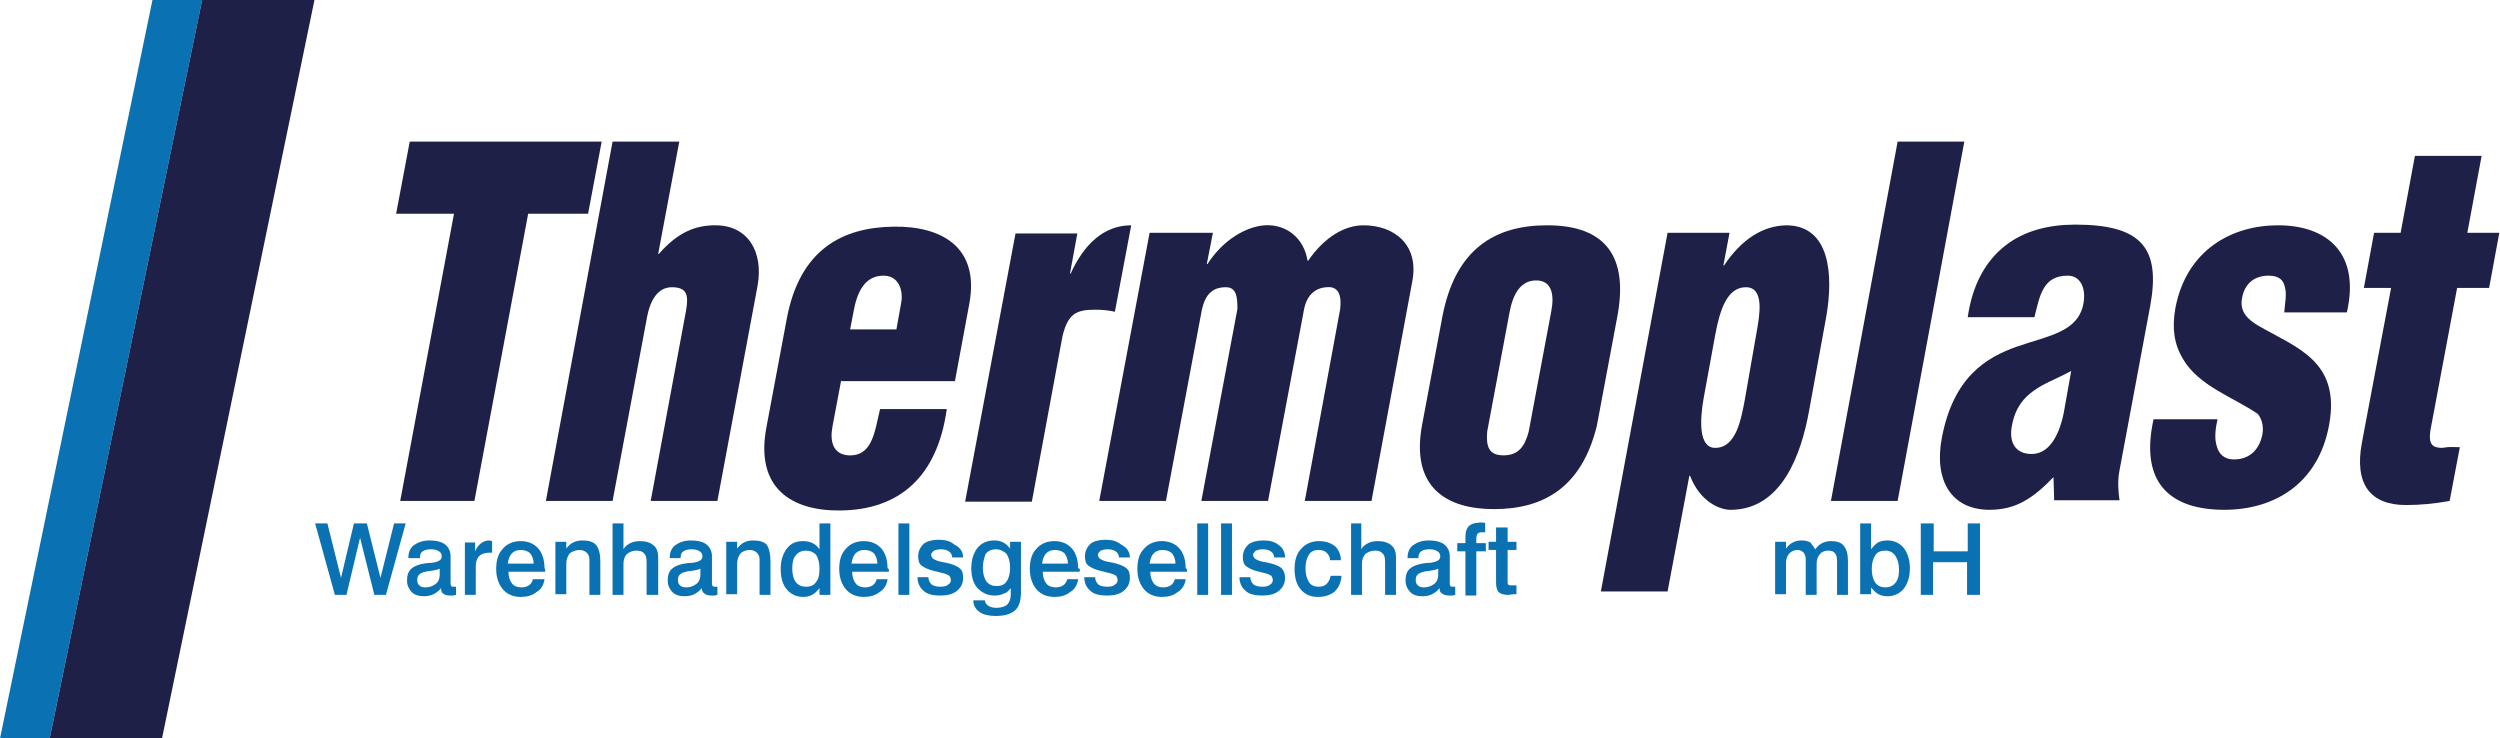 <?xml version="1.0" encoding="utf-8"?>
<!-- Generator: Adobe Illustrator 25.4.1, SVG Export Plug-In . SVG Version: 6.00 Build 0)  -->
<svg version="1.1" id="Ebene_1" xmlns="http://www.w3.org/2000/svg" xmlns:xlink="http://www.w3.org/1999/xlink" x="0px" y="0px"
	 width="367.3px" height="108.5px" viewBox="0 0 367.3 108.5" style="enable-background:new 0 0 367.3 108.5;" xml:space="preserve"
	>
<style type="text/css">
	.st0{fill:#1E2048;}
	.st1{fill:#0A71B3;}
</style>
<g>
	<g>
		<path class="st0" d="M60.2,20.8h28.2l-2,10.6h-8.8l-7.9,42.2H58.8l7.9-42.2h-8.5L60.2,20.8z"/>
		<path class="st0" d="M96.7,37.3h0.1c2.9-3.3,5.5-4.2,8.3-4.2c4.8,0,7.1,3.9,6.2,8.9l-5.9,31.6h-9.8l5.2-28
			c0.4-2.3,0.1-3.4-2.1-3.4c-2.2,0-3.2,2.2-3.6,4.2l-5.1,27.2h-9.8l9.8-52.8h9.8L96.7,37.3z"/>
		<path class="st0" d="M123.6,55.8l-1.3,6.9c-0.4,2.2,0.1,4,2.3,4.2c3.6,0.2,3.9-3.5,4.7-6.8h9.8c-1.4,10.1-7.1,14.8-15.6,14.9
			c-7.1,0.1-12.6-3.2-10.9-12.2l3-16c1.9-10.1,8.1-13.4,15.7-13.5c6.9-0.1,12.7,2.9,11.1,11.4l-2.1,11.3H123.6z M131.7,48.4l0.7-3.9
			c0.3-1.4-0.1-4-2.6-4c-2.8,0-3.9,2.5-4.4,5.3l-0.5,2.6H131.7z"/>
		<path class="st0" d="M158.3,34.2l-1.1,6h0.1c1.9-4.2,4.8-7.1,8.9-7.1l-2.4,12.7c-0.9-0.2-1.9-0.3-2.9-0.3c-2.8,0-4,0.6-4.8,3.9
			l-4.5,24.3h-9.8l7.4-39.4H158.3z"/>
		<path class="st0" d="M178.2,34.2l-0.9,4.6h0.1c2.3-3.6,5.7-5.5,8.4-5.7c3.2-0.2,5.8,1.9,6.3,5.2h0.1c2.4-3.5,5.4-5.2,8.1-5.2
			c4.6,0,8.2,2.9,7.2,8.2l-6,32.3h-9.8l5.2-28.2c0.2-1.8-0.1-3.4-2-3.2c-1.7,0.1-2.9,1.2-3.3,3.2l-5.3,28.2h-9.8l5.3-28.2
			c0-1.7-0.1-3.2-1.7-3.2c-2,0-3,1.1-3.5,3.2l-5.3,28.2h-9.8l7.4-39.4H178.2z"/>
		<path class="st0" d="M211.9,46.6c1.9-10.1,7.8-13.5,15.4-13.5c8.6,0,12,4.6,10.3,13.5l-3,16c-2.2,8.9-7.7,12.2-15.1,12.2
			c-7,0-12.2-3.2-10.6-12.2L211.9,46.6z M218.5,63.4c-0.2,2.3,0.3,3.5,2.4,3.5s3.1-1.2,3.7-3.5l3.3-17.6c0.5-2.5,0.1-4.6-2.2-4.6
			c-2.3,0-3.4,2-3.9,4.6L218.5,63.4z"/>
		<path class="st0" d="M254.1,34.2l-0.9,4.8h0.1c2.6-3.9,5.7-5.8,9.1-5.9c6.5,0,7,7.3,5.9,13.5l-2.5,13.7
			c-1.2,6.7-4.1,14.4-11.3,14.6c-1.7,0.1-4.7-1.1-6.2-5h-0.1l-3.2,17h-9.8l9.8-52.7H254.1z M258.1,48.7c0.4-2.3,1.2-6.5-1.6-6.5
			c-2.7,0-3.8,3.2-4.5,7l-1.7,9.3c-0.6,3.4-0.7,7.3,1.7,7.3c3.1,0,3.8-4.3,4.3-6.8L258.1,48.7z"/>
		<path class="st0" d="M269,73.6l9.8-52.8h9.8l-9.8,52.8H269z"/>
		<path class="st0" d="M301.7,70.1c-3,3.1-5.5,4.8-9.4,4.8c-5.6,0-8.2-4.3-7-10.6c1.7-8.9,6.5-11.8,11.1-13.4
			c4.6-1.6,8.9-2.1,9.7-6.3c0.4-2.2-0.4-4.1-2.3-4.1c-3.6,0-4.1,2.8-4.9,6.1h-9.8c0.7-4.9,2.7-8.3,5.5-10.5
			c2.8-2.2,6.4-3.1,10.3-3.1c9.7,0,12.6,3.4,11,12l-4.5,24.1c-0.3,1.5-0.2,3,0,4.4h-9.6L301.7,70.1z M304.3,54.5
			c-2.2,1.2-4,1.8-5.5,2.9c-1.4,1-2.7,2.4-3.2,5.1c-0.5,2.5,0.5,4.2,2.9,4.2c2.9,0,4.2-3.5,4.7-6L304.3,54.5z"/>
		<path class="st0" d="M335.6,45.9c0.1-1.3,0.4-2.7,0.1-3.7c-0.2-1-0.8-1.7-2.4-1.7c-1.9,0-3.5,1-3.9,3.3c-0.4,2.1,1,3.2,2.3,4
			c5.7,3.3,12.2,5.2,10.5,14.6c-1.6,8.8-8.2,12.5-15.4,12.5c-7.8,0-12.5-3.8-10.4-13.3h9.4c-0.3,1.3-0.5,2.8-0.1,4
			c0.3,1.1,1.1,1.9,2.5,1.9c2.1,0,3.7-1.2,4.2-3.7c0.2-1.2-0.1-2.3-0.7-3c-3.5-2.4-8.7-4.1-11-8.1c-1.3-2.2-1.6-4.5-1.1-7.4
			c1.6-8.5,8.2-12.2,15.1-12.2c7.2,0,12.1,4.1,10.1,12.8H335.6z"/>
		<path class="st0" d="M347.3,42.3l1.5-8.1h3.9l2.1-11.3h9.8l-2.1,11.3h4.7l-1.5,8.1h-4.7l-3.9,20.8c-0.4,2.3,0.4,2.7,1.7,2.7
			c1.2-0.2,1.5-0.1,2.6-0.1l-1.5,7.9c-2.2,0.4-4.3,0.6-6.4,0.6c-5.3,0-7.6-3.1-6.5-9.1l4.3-22.8H347.3z"/>
	</g>
	<g>
		<path class="st1" d="M46.3,76.9h1.8l2,8l1.9-8h1.9l2,8l2-8h1.7l-2.9,10.5H55L52.9,79l-2,8.4h-1.7L46.3,76.9z"/>
		<path class="st1" d="M64.8,86.4c-0.3,0.4-0.7,0.7-1.1,0.9c-0.4,0.2-0.9,0.3-1.4,0.3c-0.8,0-1.4-0.2-1.8-0.6
			c-0.4-0.4-0.7-1-0.7-1.7c0-0.8,0.2-1.4,0.7-1.8c0.5-0.4,1.3-0.7,2.6-0.8c0,0,0.1,0,0.2,0c1-0.1,1.6-0.4,1.6-0.9
			c0-0.4-0.1-0.6-0.4-0.8c-0.3-0.2-0.7-0.3-1.2-0.3c-0.5,0-0.9,0.1-1.2,0.3c-0.3,0.2-0.4,0.5-0.4,0.9V82H60v-0.1
			c0-0.8,0.3-1.4,0.8-1.8c0.6-0.4,1.3-0.7,2.3-0.7c1,0,1.8,0.2,2.3,0.6c0.5,0.4,0.8,1,0.8,1.7v3.8c0,0.3,0,0.5,0.1,0.6
			c0.1,0.1,0.2,0.1,0.4,0.1c0,0,0.1,0,0.1,0c0,0,0.1,0,0.2,0v1.2c-0.1,0-0.3,0.1-0.4,0.1c-0.1,0-0.3,0-0.4,0c-0.5,0-0.9-0.1-1.1-0.3
			C64.9,87.1,64.8,86.8,64.8,86.4z M64.7,83.5c-0.3,0.2-0.9,0.3-1.6,0.4c-0.3,0-0.5,0.1-0.6,0.1c-0.4,0.1-0.7,0.2-0.9,0.4
			c-0.2,0.2-0.3,0.4-0.3,0.8c0,0.4,0.1,0.6,0.3,0.8c0.2,0.2,0.5,0.3,0.9,0.3c0.6,0,1.1-0.2,1.5-0.5c0.4-0.3,0.6-0.8,0.6-1.3V83.5z"
			/>
		<path class="st1" d="M72.3,79.5v1.7h-0.4c-0.7,0-1.2,0.2-1.5,0.5c-0.3,0.3-0.5,0.8-0.5,1.5v4.2h-1.6v-7.7h1.5V81
			c0.2-0.5,0.5-0.9,0.9-1.2c0.4-0.3,0.8-0.4,1.3-0.4c0,0,0,0,0,0C72.1,79.5,72.2,79.5,72.3,79.5z"/>
		<path class="st1" d="M80.1,84h-5.4c0,0.7,0.2,1.3,0.5,1.7c0.3,0.4,0.8,0.6,1.4,0.6c0.4,0,0.8-0.1,1.1-0.3c0.3-0.2,0.5-0.5,0.6-0.9
			H80c-0.1,0.8-0.5,1.5-1.2,1.9c-0.6,0.5-1.4,0.7-2.3,0.7c-1.1,0-2-0.4-2.6-1.1c-0.6-0.7-1-1.7-1-3c0-1.3,0.3-2.3,1-3
			c0.6-0.7,1.5-1.1,2.6-1.1c1.1,0,2,0.4,2.6,1.1c0.6,0.7,0.9,1.7,0.9,2.9C80.1,83.5,80.1,83.7,80.1,84C80.1,84,80.1,84,80.1,84z
			 M78.4,82.8c0-0.6-0.2-1.1-0.5-1.5c-0.3-0.3-0.8-0.5-1.4-0.5c-0.6,0-1,0.2-1.3,0.5c-0.3,0.3-0.5,0.8-0.6,1.5H78.4z"/>
		<path class="st1" d="M88.2,82.5v4.9h-1.6v-5.1c0-0.5-0.1-0.8-0.4-1.1c-0.2-0.2-0.6-0.4-1-0.4c-0.6,0-1.1,0.2-1.5,0.5
			c-0.3,0.4-0.5,0.9-0.5,1.5v4.5h-1.6v-7.7h1.6v1c0.3-0.4,0.6-0.7,1-0.9c0.4-0.2,0.9-0.3,1.3-0.3c1,0,1.7,0.2,2.1,0.7
			C88,80.6,88.2,81.4,88.2,82.5z"/>
		<path class="st1" d="M90,76.9h1.6v3.8c0.2-0.4,0.6-0.7,1-0.9c0.4-0.2,0.9-0.3,1.4-0.3c0.9,0,1.5,0.2,2,0.6c0.5,0.4,0.7,1,0.7,1.8
			c0,0,0,0.1,0,0.3c0,0.2,0,0.3,0,0.4v4.8H95v-4.8c0-0.6-0.1-1.1-0.4-1.3c-0.2-0.3-0.6-0.4-1.1-0.4c-0.6,0-1,0.2-1.4,0.5
			c-0.3,0.3-0.5,0.8-0.5,1.4v4.6H90V76.9z"/>
		<path class="st1" d="M103.1,86.4c-0.3,0.4-0.7,0.7-1.1,0.9c-0.4,0.2-0.9,0.3-1.4,0.3c-0.8,0-1.4-0.2-1.8-0.6
			c-0.4-0.4-0.7-1-0.7-1.7c0-0.8,0.2-1.4,0.7-1.8c0.5-0.4,1.3-0.7,2.6-0.8c0,0,0.1,0,0.2,0c1-0.1,1.6-0.4,1.6-0.9
			c0-0.4-0.1-0.6-0.4-0.8c-0.3-0.2-0.7-0.3-1.2-0.3c-0.5,0-0.9,0.1-1.2,0.3c-0.3,0.2-0.4,0.5-0.4,0.9V82h-1.6v-0.1
			c0-0.8,0.3-1.4,0.8-1.8c0.6-0.4,1.3-0.7,2.3-0.7c1,0,1.8,0.2,2.3,0.6c0.5,0.4,0.8,1,0.8,1.7v3.8c0,0.3,0,0.5,0.1,0.6
			c0.1,0.1,0.2,0.1,0.4,0.1c0,0,0.1,0,0.1,0c0,0,0.1,0,0.2,0v1.2c-0.1,0-0.3,0.1-0.4,0.1c-0.1,0-0.3,0-0.4,0c-0.5,0-0.9-0.1-1.1-0.3
			C103.3,87.1,103.1,86.8,103.1,86.4z M103,83.5c-0.3,0.2-0.9,0.3-1.6,0.4c-0.3,0-0.5,0.1-0.6,0.1c-0.4,0.1-0.7,0.2-0.9,0.4
			c-0.2,0.2-0.3,0.4-0.3,0.8c0,0.4,0.1,0.6,0.3,0.8c0.2,0.2,0.5,0.3,0.9,0.3c0.6,0,1.1-0.2,1.5-0.5c0.4-0.3,0.6-0.8,0.6-1.3V83.5z"
			/>
		<path class="st1" d="M113.2,82.5v4.9h-1.6v-5.1c0-0.5-0.1-0.8-0.4-1.1c-0.2-0.2-0.6-0.4-1-0.4c-0.6,0-1.1,0.2-1.4,0.5
			c-0.3,0.4-0.5,0.9-0.5,1.5v4.5h-1.6v-7.7h1.6v1c0.3-0.4,0.6-0.7,1-0.9c0.4-0.2,0.9-0.3,1.3-0.3c1,0,1.7,0.2,2.1,0.7
			C113,80.6,113.2,81.4,113.2,82.5z"/>
		<path class="st1" d="M120.4,76.9h1.6v10.5h-1.6v-1c-0.3,0.4-0.7,0.8-1.1,1c-0.4,0.2-0.8,0.3-1.3,0.3c-1,0-1.8-0.4-2.4-1.1
			c-0.6-0.7-0.9-1.7-0.9-3c0-1.2,0.3-2.2,0.9-3c0.6-0.8,1.4-1.1,2.4-1.1c0.5,0,1,0.1,1.4,0.3c0.4,0.2,0.7,0.5,1,0.9V76.9z
			 M118.4,80.9c-0.6,0-1.1,0.2-1.5,0.7c-0.4,0.5-0.5,1.1-0.5,2c0,0.8,0.2,1.5,0.5,1.9c0.4,0.5,0.9,0.7,1.5,0.7
			c0.7,0,1.2-0.2,1.5-0.7c0.4-0.5,0.5-1.1,0.5-2c0-0.9-0.2-1.5-0.5-2C119.5,81.1,119,80.9,118.4,80.9z"/>
		<path class="st1" d="M130.6,84h-5.4c0,0.7,0.2,1.3,0.5,1.7c0.3,0.4,0.8,0.6,1.4,0.6c0.4,0,0.8-0.1,1.1-0.3
			c0.3-0.2,0.5-0.5,0.6-0.9h1.6c-0.1,0.8-0.5,1.5-1.2,1.9c-0.6,0.5-1.4,0.7-2.3,0.7c-1.1,0-2-0.4-2.6-1.1c-0.6-0.7-1-1.7-1-3
			c0-1.3,0.3-2.3,1-3c0.6-0.7,1.5-1.1,2.6-1.1c1.1,0,2,0.4,2.6,1.1c0.6,0.7,0.9,1.7,0.9,2.9C130.6,83.5,130.6,83.7,130.6,84
			C130.6,84,130.6,84,130.6,84z M128.9,82.8c0-0.6-0.2-1.1-0.5-1.5c-0.3-0.3-0.8-0.5-1.4-0.5c-0.6,0-1,0.2-1.3,0.5
			c-0.3,0.3-0.5,0.8-0.6,1.5H128.9z"/>
		<path class="st1" d="M132,76.9h1.6v10.5H132V76.9z"/>
		<path class="st1" d="M141.5,81.9h-1.6c0-0.4-0.2-0.7-0.5-0.9c-0.3-0.2-0.7-0.3-1.2-0.3c-0.4,0-0.7,0.1-1,0.2
			c-0.2,0.2-0.4,0.4-0.4,0.6c0,0.2,0.1,0.4,0.3,0.6c0.2,0.1,0.5,0.3,1,0.4l1,0.2c0.9,0.2,1.6,0.5,1.9,0.8c0.4,0.3,0.5,0.8,0.5,1.4
			c0,0.8-0.3,1.4-0.9,1.9c-0.6,0.5-1.4,0.7-2.5,0.7c-1,0-1.9-0.2-2.4-0.7c-0.6-0.5-0.9-1.2-0.9-2h1.6c0,0.5,0.2,0.8,0.5,1.1
			c0.3,0.2,0.7,0.3,1.3,0.3c0.5,0,0.9-0.1,1.1-0.3c0.3-0.2,0.4-0.4,0.4-0.7c0-0.2-0.1-0.4-0.2-0.6c-0.2-0.1-0.5-0.3-1-0.4l-1.2-0.3
			c-0.9-0.2-1.5-0.5-1.9-0.8c-0.4-0.3-0.5-0.8-0.5-1.4c0-0.7,0.3-1.3,0.8-1.8c0.5-0.4,1.3-0.6,2.2-0.6c1,0,1.7,0.2,2.3,0.7
			C141.2,80.5,141.5,81.2,141.5,81.9z"/>
		<path class="st1" d="M148.5,86.4c-0.3,0.4-0.6,0.7-1,0.8c-0.4,0.2-0.8,0.3-1.4,0.3c-1,0-1.8-0.4-2.5-1.1c-0.6-0.7-0.9-1.7-0.9-2.9
			c0-1.2,0.3-2.2,0.9-3c0.6-0.7,1.4-1.1,2.5-1.1c0.5,0,0.9,0.1,1.3,0.3c0.4,0.2,0.7,0.5,1,0.9v-1h1.6v7.4c0,1.3-0.3,2.2-0.9,2.7
			c-0.6,0.5-1.5,0.8-2.8,0.8c-1,0-1.9-0.2-2.4-0.6c-0.6-0.4-0.9-1-0.9-1.7h1.7c0,0.3,0.2,0.6,0.5,0.8c0.3,0.2,0.7,0.3,1.2,0.3
			c0.7,0,1.3-0.2,1.6-0.5c0.3-0.3,0.5-0.8,0.5-1.5V86.4z M144.4,83.4c0,0.9,0.2,1.5,0.5,2c0.4,0.5,0.9,0.7,1.5,0.7
			c0.7,0,1.2-0.2,1.5-0.7c0.3-0.4,0.5-1.1,0.5-2c0-0.9-0.2-1.5-0.5-2c-0.4-0.4-0.9-0.7-1.6-0.7c-0.6,0-1.1,0.2-1.5,0.7
			C144.6,82,144.4,82.6,144.4,83.4z"/>
		<path class="st1" d="M158.6,84h-5.4c0,0.7,0.2,1.3,0.5,1.7c0.3,0.4,0.8,0.6,1.4,0.6c0.4,0,0.8-0.1,1.1-0.3
			c0.3-0.2,0.5-0.5,0.6-0.9h1.6c-0.1,0.8-0.5,1.5-1.2,1.9c-0.6,0.5-1.4,0.7-2.3,0.7c-1.1,0-2-0.4-2.6-1.1c-0.6-0.7-1-1.7-1-3
			c0-1.3,0.3-2.3,1-3c0.6-0.7,1.5-1.1,2.6-1.1c1.1,0,2,0.4,2.6,1.1c0.6,0.7,0.9,1.7,0.9,2.9C158.7,83.5,158.7,83.7,158.6,84
			C158.6,84,158.6,84,158.6,84z M156.9,82.8c0-0.6-0.2-1.1-0.5-1.5c-0.3-0.3-0.8-0.5-1.4-0.5c-0.6,0-1,0.2-1.3,0.5
			c-0.3,0.3-0.5,0.8-0.6,1.5H156.9z"/>
		<path class="st1" d="M166,81.9h-1.6c0-0.4-0.2-0.7-0.5-0.9c-0.3-0.2-0.7-0.3-1.2-0.3c-0.4,0-0.7,0.1-1,0.2
			c-0.2,0.2-0.4,0.4-0.4,0.6c0,0.2,0.1,0.4,0.3,0.6c0.2,0.1,0.5,0.3,1,0.4l1,0.2c0.9,0.2,1.6,0.5,1.9,0.8c0.4,0.3,0.5,0.8,0.5,1.4
			c0,0.8-0.3,1.4-0.9,1.9c-0.6,0.5-1.4,0.7-2.5,0.7c-1,0-1.9-0.2-2.4-0.7c-0.6-0.5-0.9-1.2-0.9-2h1.6c0,0.5,0.2,0.8,0.5,1.1
			c0.3,0.2,0.7,0.3,1.3,0.3c0.5,0,0.9-0.1,1.1-0.3c0.3-0.2,0.4-0.4,0.4-0.7c0-0.2-0.1-0.4-0.2-0.6c-0.2-0.1-0.5-0.3-1-0.4l-1.2-0.3
			c-0.9-0.2-1.5-0.5-1.9-0.8c-0.4-0.3-0.5-0.8-0.5-1.4c0-0.7,0.3-1.3,0.8-1.8c0.5-0.4,1.3-0.6,2.2-0.6c1,0,1.7,0.2,2.3,0.7
			C165.7,80.5,166,81.2,166,81.9z"/>
		<path class="st1" d="M174.4,84H169c0,0.7,0.2,1.3,0.5,1.7c0.3,0.4,0.8,0.6,1.4,0.6c0.4,0,0.8-0.1,1.1-0.3c0.3-0.2,0.5-0.5,0.6-0.9
			h1.6c-0.1,0.8-0.5,1.5-1.2,1.9c-0.6,0.5-1.4,0.7-2.3,0.7c-1.1,0-2-0.4-2.6-1.1c-0.6-0.7-1-1.7-1-3c0-1.3,0.3-2.3,1-3
			c0.6-0.7,1.5-1.1,2.6-1.1c1.1,0,2,0.4,2.6,1.1c0.6,0.7,0.9,1.7,0.9,2.9C174.4,83.5,174.4,83.7,174.4,84
			C174.4,84,174.4,84,174.4,84z M172.7,82.8c0-0.6-0.2-1.1-0.5-1.5c-0.3-0.3-0.8-0.5-1.4-0.5c-0.6,0-1,0.2-1.3,0.5
			c-0.3,0.3-0.5,0.8-0.6,1.5H172.7z"/>
		<path class="st1" d="M175.9,76.9h1.6v10.5h-1.6V76.9z"/>
		<path class="st1" d="M179.4,76.9h1.6v10.5h-1.6V76.9z"/>
		<path class="st1" d="M188.8,81.9h-1.6c0-0.4-0.2-0.7-0.5-0.9c-0.3-0.2-0.7-0.3-1.2-0.3c-0.4,0-0.7,0.1-1,0.2
			c-0.2,0.2-0.4,0.4-0.4,0.6c0,0.2,0.1,0.4,0.3,0.6c0.2,0.1,0.5,0.3,1,0.4l1,0.2c0.9,0.2,1.6,0.5,1.9,0.8c0.3,0.3,0.5,0.8,0.5,1.4
			c0,0.8-0.3,1.4-0.9,1.9c-0.6,0.5-1.4,0.7-2.5,0.7c-1,0-1.9-0.2-2.4-0.7c-0.6-0.5-0.9-1.2-0.9-2h1.6c0,0.5,0.2,0.8,0.5,1.1
			c0.3,0.2,0.7,0.3,1.3,0.3c0.5,0,0.9-0.1,1.1-0.3c0.3-0.2,0.4-0.4,0.4-0.7c0-0.2-0.1-0.4-0.2-0.6c-0.2-0.1-0.5-0.3-1-0.4L185,84
			c-0.9-0.2-1.5-0.5-1.9-0.8c-0.4-0.3-0.5-0.8-0.5-1.4c0-0.7,0.3-1.3,0.8-1.8c0.5-0.4,1.3-0.6,2.2-0.6c1,0,1.7,0.2,2.3,0.7
			C188.5,80.5,188.8,81.2,188.8,81.9z"/>
		<path class="st1" d="M197,82.3h-1.6c0-0.5-0.2-0.8-0.5-1.1c-0.3-0.3-0.7-0.4-1.2-0.4c-0.6,0-1.1,0.2-1.4,0.7
			c-0.3,0.5-0.5,1.1-0.5,2c0,0.9,0.2,1.5,0.5,2c0.3,0.5,0.8,0.7,1.4,0.7c0.5,0,0.9-0.1,1.2-0.4c0.3-0.3,0.5-0.7,0.6-1.2h1.6
			c-0.1,1-0.4,1.7-1,2.3c-0.6,0.5-1.4,0.8-2.5,0.8c-1.1,0-1.9-0.4-2.5-1.1c-0.6-0.7-0.9-1.7-0.9-3c0-1.3,0.3-2.3,1-3
			c0.6-0.7,1.5-1.1,2.6-1.1c1,0,1.8,0.3,2.4,0.8C196.6,80.7,197,81.4,197,82.3z"/>
		<path class="st1" d="M198.4,76.9h1.6v3.8c0.2-0.4,0.6-0.7,1-0.9c0.4-0.2,0.9-0.3,1.4-0.3c0.9,0,1.5,0.2,2,0.6
			c0.5,0.4,0.7,1,0.7,1.8c0,0,0,0.1,0,0.3c0,0.2,0,0.3,0,0.4v4.8h-1.6v-4.8c0-0.6-0.1-1.1-0.4-1.3c-0.2-0.3-0.6-0.4-1.1-0.4
			c-0.6,0-1,0.2-1.4,0.5c-0.3,0.3-0.5,0.8-0.5,1.4v4.6h-1.6V76.9z"/>
		<path class="st1" d="M211.5,86.4c-0.3,0.4-0.7,0.7-1.1,0.9c-0.4,0.2-0.9,0.3-1.4,0.3c-0.8,0-1.4-0.2-1.8-0.6
			c-0.4-0.4-0.7-1-0.7-1.7c0-0.8,0.2-1.4,0.7-1.8c0.5-0.4,1.3-0.7,2.6-0.8c0,0,0.1,0,0.2,0c1-0.1,1.6-0.4,1.6-0.9
			c0-0.4-0.1-0.6-0.4-0.8c-0.3-0.2-0.7-0.3-1.2-0.3c-0.5,0-0.9,0.1-1.2,0.3c-0.3,0.2-0.4,0.5-0.4,0.9V82h-1.6v-0.1
			c0-0.8,0.3-1.4,0.8-1.8c0.6-0.4,1.3-0.7,2.3-0.7c1,0,1.8,0.2,2.3,0.6c0.5,0.4,0.8,1,0.8,1.7v3.8c0,0.3,0,0.5,0.1,0.6
			c0.1,0.1,0.2,0.1,0.4,0.1c0,0,0.1,0,0.1,0c0,0,0.1,0,0.2,0v1.2c-0.1,0-0.3,0.1-0.4,0.1c-0.1,0-0.3,0-0.4,0c-0.5,0-0.9-0.1-1.1-0.3
			C211.6,87.1,211.5,86.8,211.5,86.4z M211.4,83.5c-0.3,0.2-0.9,0.3-1.6,0.4c-0.3,0-0.5,0.1-0.6,0.1c-0.4,0.1-0.7,0.2-0.9,0.4
			c-0.2,0.2-0.3,0.4-0.3,0.8c0,0.4,0.1,0.6,0.3,0.8c0.2,0.2,0.5,0.3,0.9,0.3c0.6,0,1.1-0.2,1.5-0.5c0.4-0.3,0.6-0.8,0.6-1.3V83.5z"
			/>
		<path class="st1" d="M218.2,76.8v1.4l-0.3,0c-0.1,0-0.2,0-0.2,0c-0.3,0-0.5,0.1-0.6,0.2c-0.1,0.1-0.2,0.4-0.2,0.8v0.6h1.4v1.2
			h-1.4v6.5h-1.6v-6.5h-1.2v-1.2h1.2v-1c0-0.7,0.2-1.2,0.5-1.5c0.3-0.3,0.8-0.5,1.5-0.5C217.4,76.7,217.7,76.8,218.2,76.8
			C218.2,76.8,218.2,76.8,218.2,76.8z"/>
		<path class="st1" d="M219.9,77.5h1.6v2.1h1.3v1.2h-1.3v4.5c0,0.3,0,0.5,0.1,0.6c0.1,0.1,0.3,0.1,0.5,0.1c0,0,0.1,0,0.2,0
			c0.1,0,0.1,0,0.2,0l0.3,0v1.3c0,0-0.1,0-0.2,0c-0.5,0-0.8,0.1-1,0.1c-0.6,0-1.1-0.1-1.4-0.4c-0.3-0.3-0.4-0.8-0.4-1.5v-4.7h-1.1
			v-1.2h1.1V77.5z"/>
		<path class="st1" d="M266.7,80.7c0.3-0.4,0.6-0.7,1-0.9c0.4-0.2,0.8-0.3,1.3-0.3c0.9,0,1.5,0.2,1.9,0.7c0.4,0.5,0.6,1.2,0.6,2.2v5
			h-1.6v-4.9c0-0.6-0.1-1-0.3-1.2c-0.2-0.3-0.5-0.4-1-0.4c-0.5,0-1,0.2-1.2,0.5c-0.3,0.3-0.5,0.8-0.5,1.4v4.6h-1.6v-5.2
			c0-0.4-0.1-0.7-0.3-1c-0.2-0.2-0.5-0.4-0.9-0.4c-0.5,0-0.9,0.2-1.2,0.5c-0.3,0.3-0.5,0.8-0.5,1.4v4.6h-1.6v-7.7h1.6v1
			c0.3-0.4,0.6-0.7,1-0.9c0.4-0.2,0.8-0.3,1.3-0.3c0.5,0,0.9,0.1,1.3,0.3C266.1,79.9,266.4,80.2,266.7,80.7z"/>
		<path class="st1" d="M273.3,76.9h1.6v3.8c0.3-0.4,0.6-0.7,1-1c0.4-0.2,0.9-0.3,1.4-0.3c1,0,1.8,0.4,2.4,1.1c0.6,0.8,0.9,1.8,0.9,3
			c0,1.2-0.3,2.2-0.9,3c-0.6,0.7-1.4,1.1-2.4,1.1c-0.5,0-1-0.1-1.3-0.3c-0.4-0.2-0.7-0.5-1.1-1v1h-1.6V76.9z M277,80.9
			c-0.7,0-1.2,0.2-1.5,0.7c-0.3,0.5-0.5,1.1-0.5,2c0,0.9,0.2,1.5,0.5,2c0.4,0.5,0.9,0.7,1.5,0.7c0.6,0,1.1-0.2,1.5-0.7
			c0.4-0.5,0.5-1.1,0.5-1.9c0-0.9-0.2-1.5-0.5-2C278.1,81.1,277.6,80.9,277,80.9z"/>
		<path class="st1" d="M282.3,76.9h1.8V81h5v-4.1h1.8v10.5H289v-4.8h-5v4.8h-1.8V76.9z"/>
	</g>
	<g>
		<polygon class="st1" points="22.4,0 0,108.5 7.3,108.5 29.7,0 		"/>
		<polygon class="st0" points="38.8,0 29.7,0 7.3,108.5 9.2,108.5 16.5,108.5 16.5,108.5 23.8,108.5 46.2,0 		"/>
	</g>
</g>
</svg>
